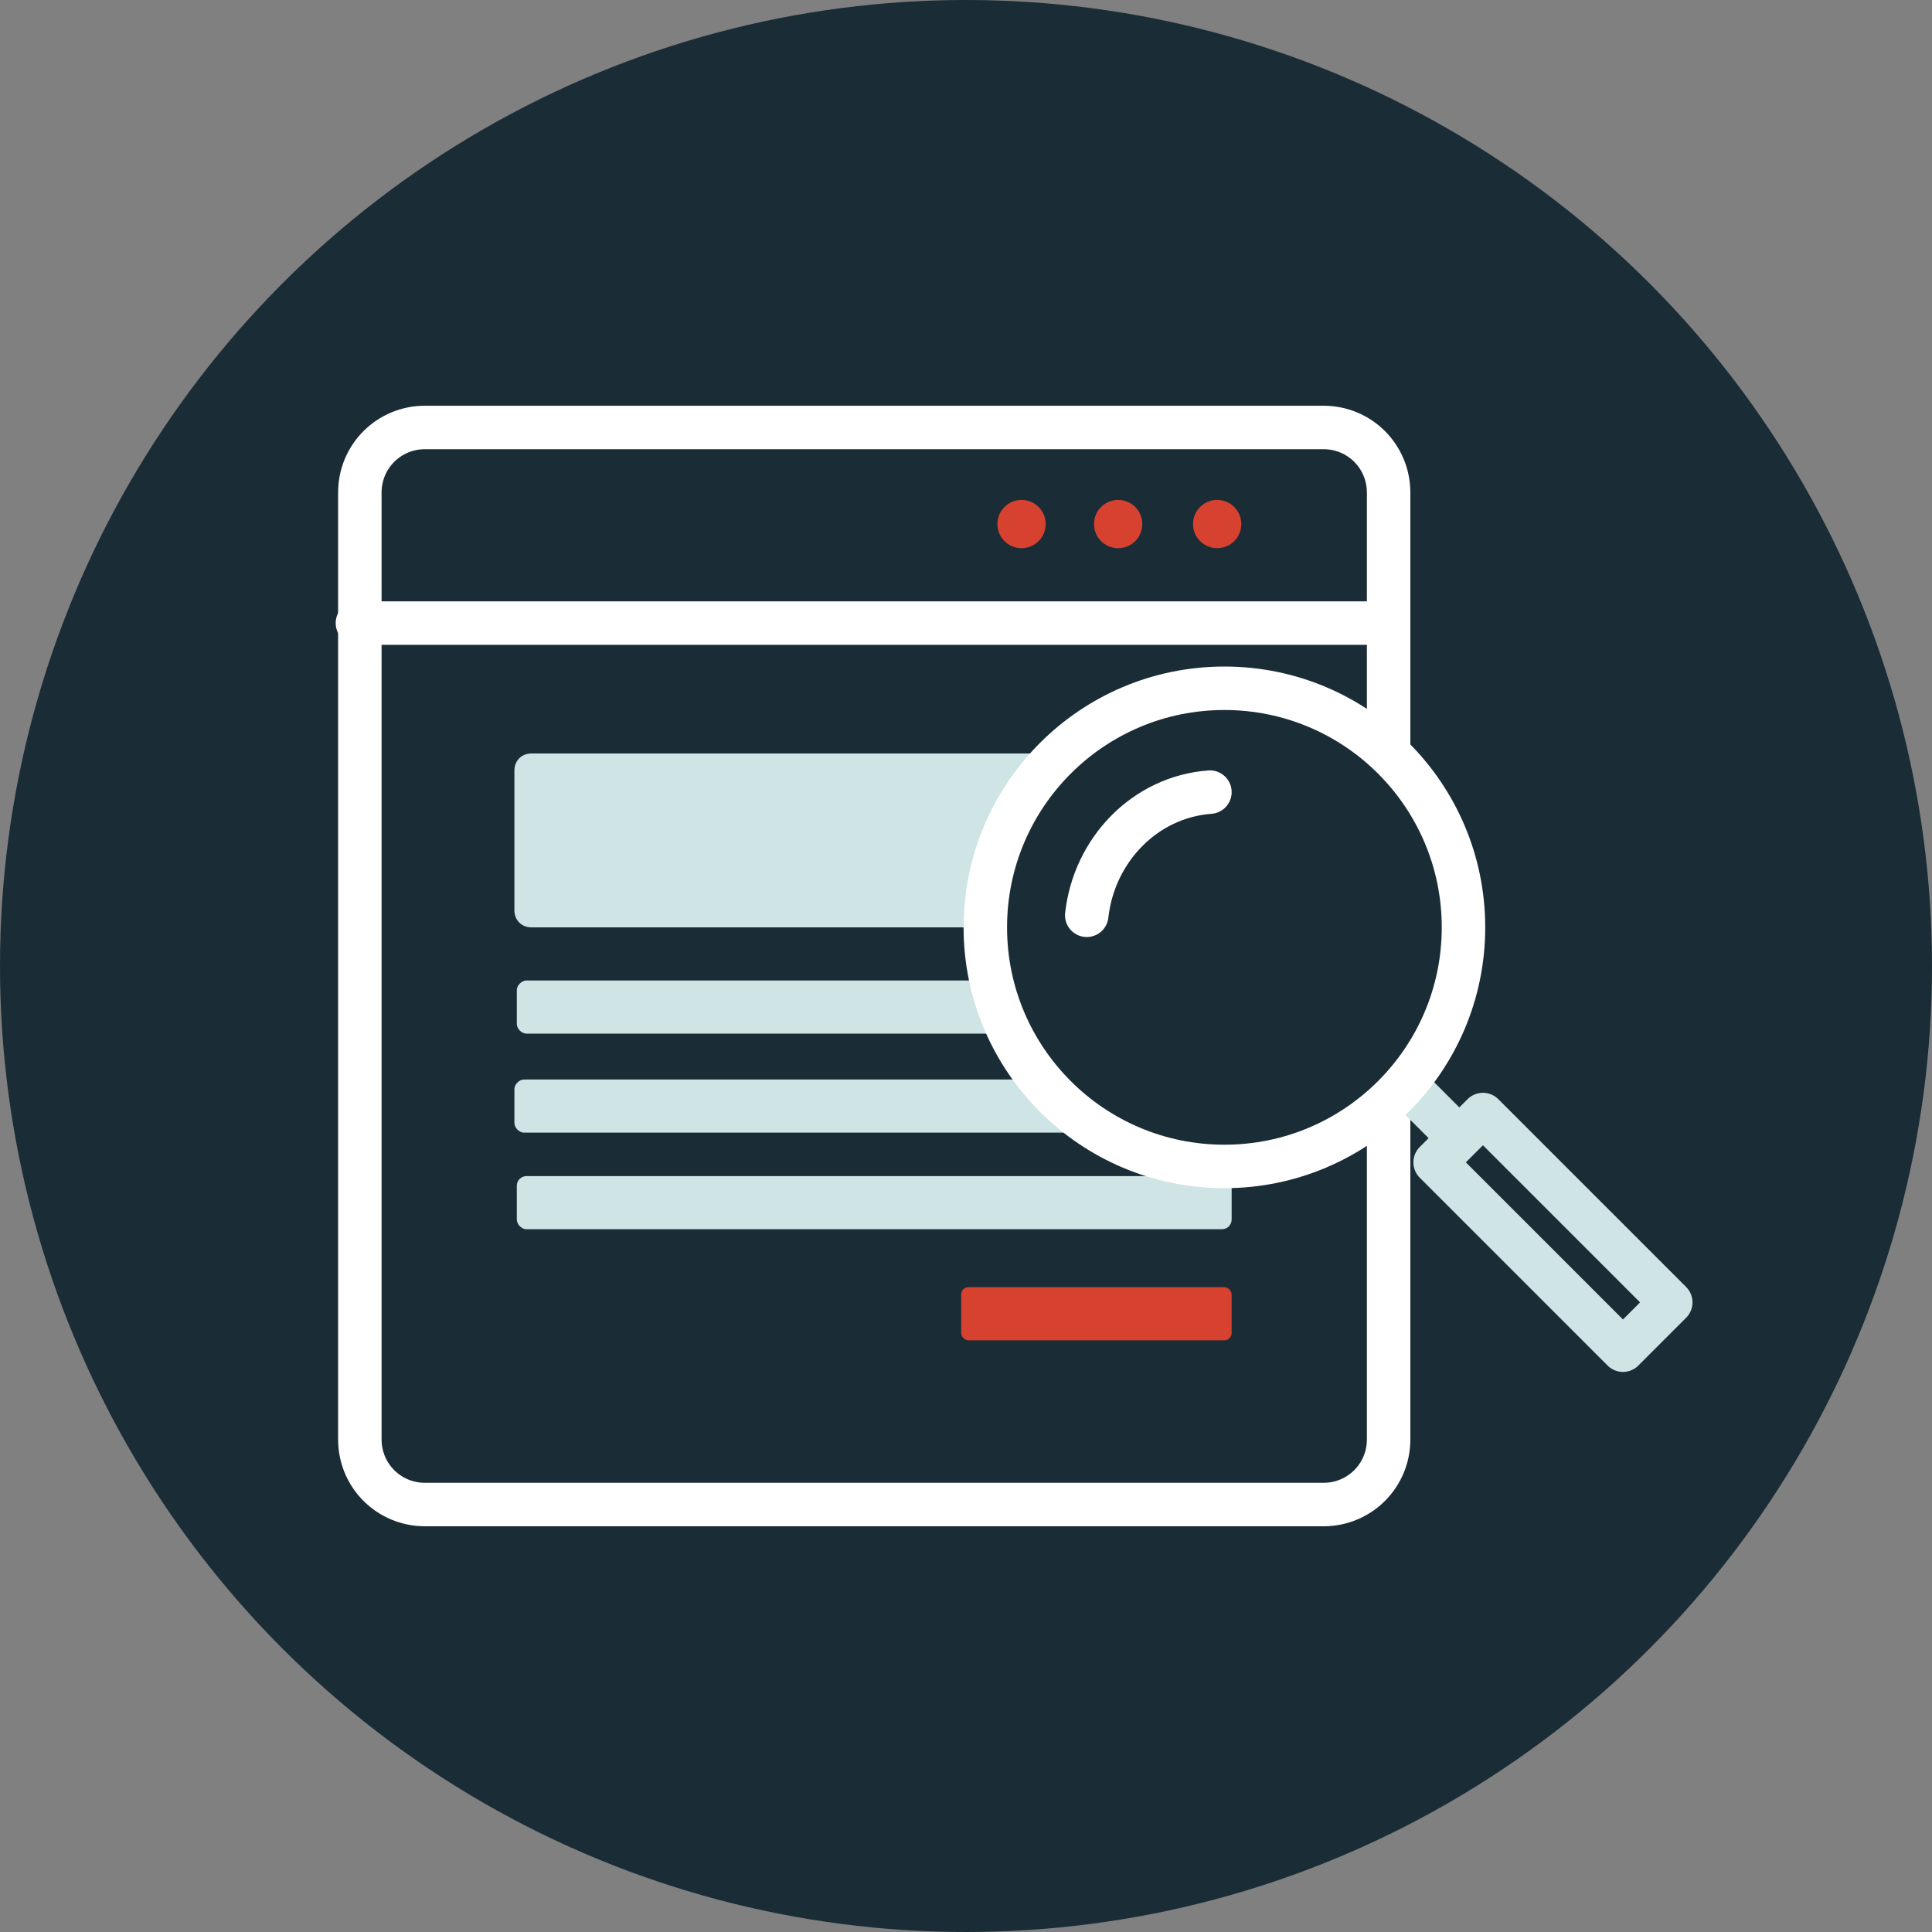 <?xml version="1.0" encoding="UTF-8"?> <svg xmlns="http://www.w3.org/2000/svg" xmlns:i="http://ns.adobe.com/AdobeIllustrator/10.0/" id="Layer_1" version="1.1" viewBox="0 0 80 80"><rect x="0" y="0" width="80" height="80" fill="#808080" stroke="none"/><defs><style> .st0 { fill: #d64130; } .st1 { stroke: #fff; } .st1, .st2 { fill: none; stroke-linecap: round; stroke-linejoin: round; stroke-width: 1.8px; } .st3 { fill: #1a2c36; } .st4 { fill: #cee4e5; } .st2 { stroke: #cee4e5; } </style></defs><circle class="st3" cx="40" cy="40" r="40"></circle><g><g><path class="st4" d="M22.1,38.4h18.7c0-2.8,1.2-5.4,3.1-7.2h-21.9c-.4,0-.7.3-.7.7v5.8c0,.4.3.7.7.7Z"></path><path class="st4" d="M21.8,42.8h20.1c-.3-.7-.6-1.4-.8-2.2h-19.3c-.2,0-.4.2-.4.4v1.4c0,.2.2.4.4.4Z"></path><rect class="st4" x="21.4" y="48.7" width="29.6" height="2.2" rx=".4" ry=".4"></rect><path class="st4" d="M21.8,46.9h23.8c-1-.6-1.8-1.3-2.6-2.2h-21.3c-.2,0-.4.2-.4.4v1.4c0,.2.2.4.4.4Z"></path></g><line class="st1" x1="14.8" y1="25.8" x2="57.5" y2="25.8"></line><circle class="st0" cx="50.4" cy="21.7" r="1"></circle><circle class="st0" cx="46.3" cy="21.7" r="1"></circle><circle class="st0" cx="42.3" cy="21.7" r="1"></circle><path class="st1" d="M57.5,46.1v13.5c0,1.5-1.2,2.7-2.7,2.7H17.6c-1.5,0-2.7-1.2-2.7-2.7V20.4c0-1.5,1.2-2.7,2.7-2.7h37.2c1.5,0,2.7,1.2,2.7,2.7v10.4"></path><path class="st1" d="M57.5,46.1"></path><path class="st1" d="M57.5,30.8"></path><rect class="st0" x="39.8" y="53.3" width="11.2" height="2.2" rx=".3" ry=".3"></rect><g><g><path class="st1" d="M45,37.9c.3-2.7,2.4-4.9,5.1-5.1"></path><line class="st2" x1="58.2" y1="44.9" x2="60.2" y2="46.9"></line><circle class="st1" cx="50.7" cy="38.4" r="9.9"></circle></g><rect class="st2" x="58.8" y="49.6" width="11" height="2.8" transform="translate(54.9 -30.5) rotate(45)"></rect></g></g></svg> 